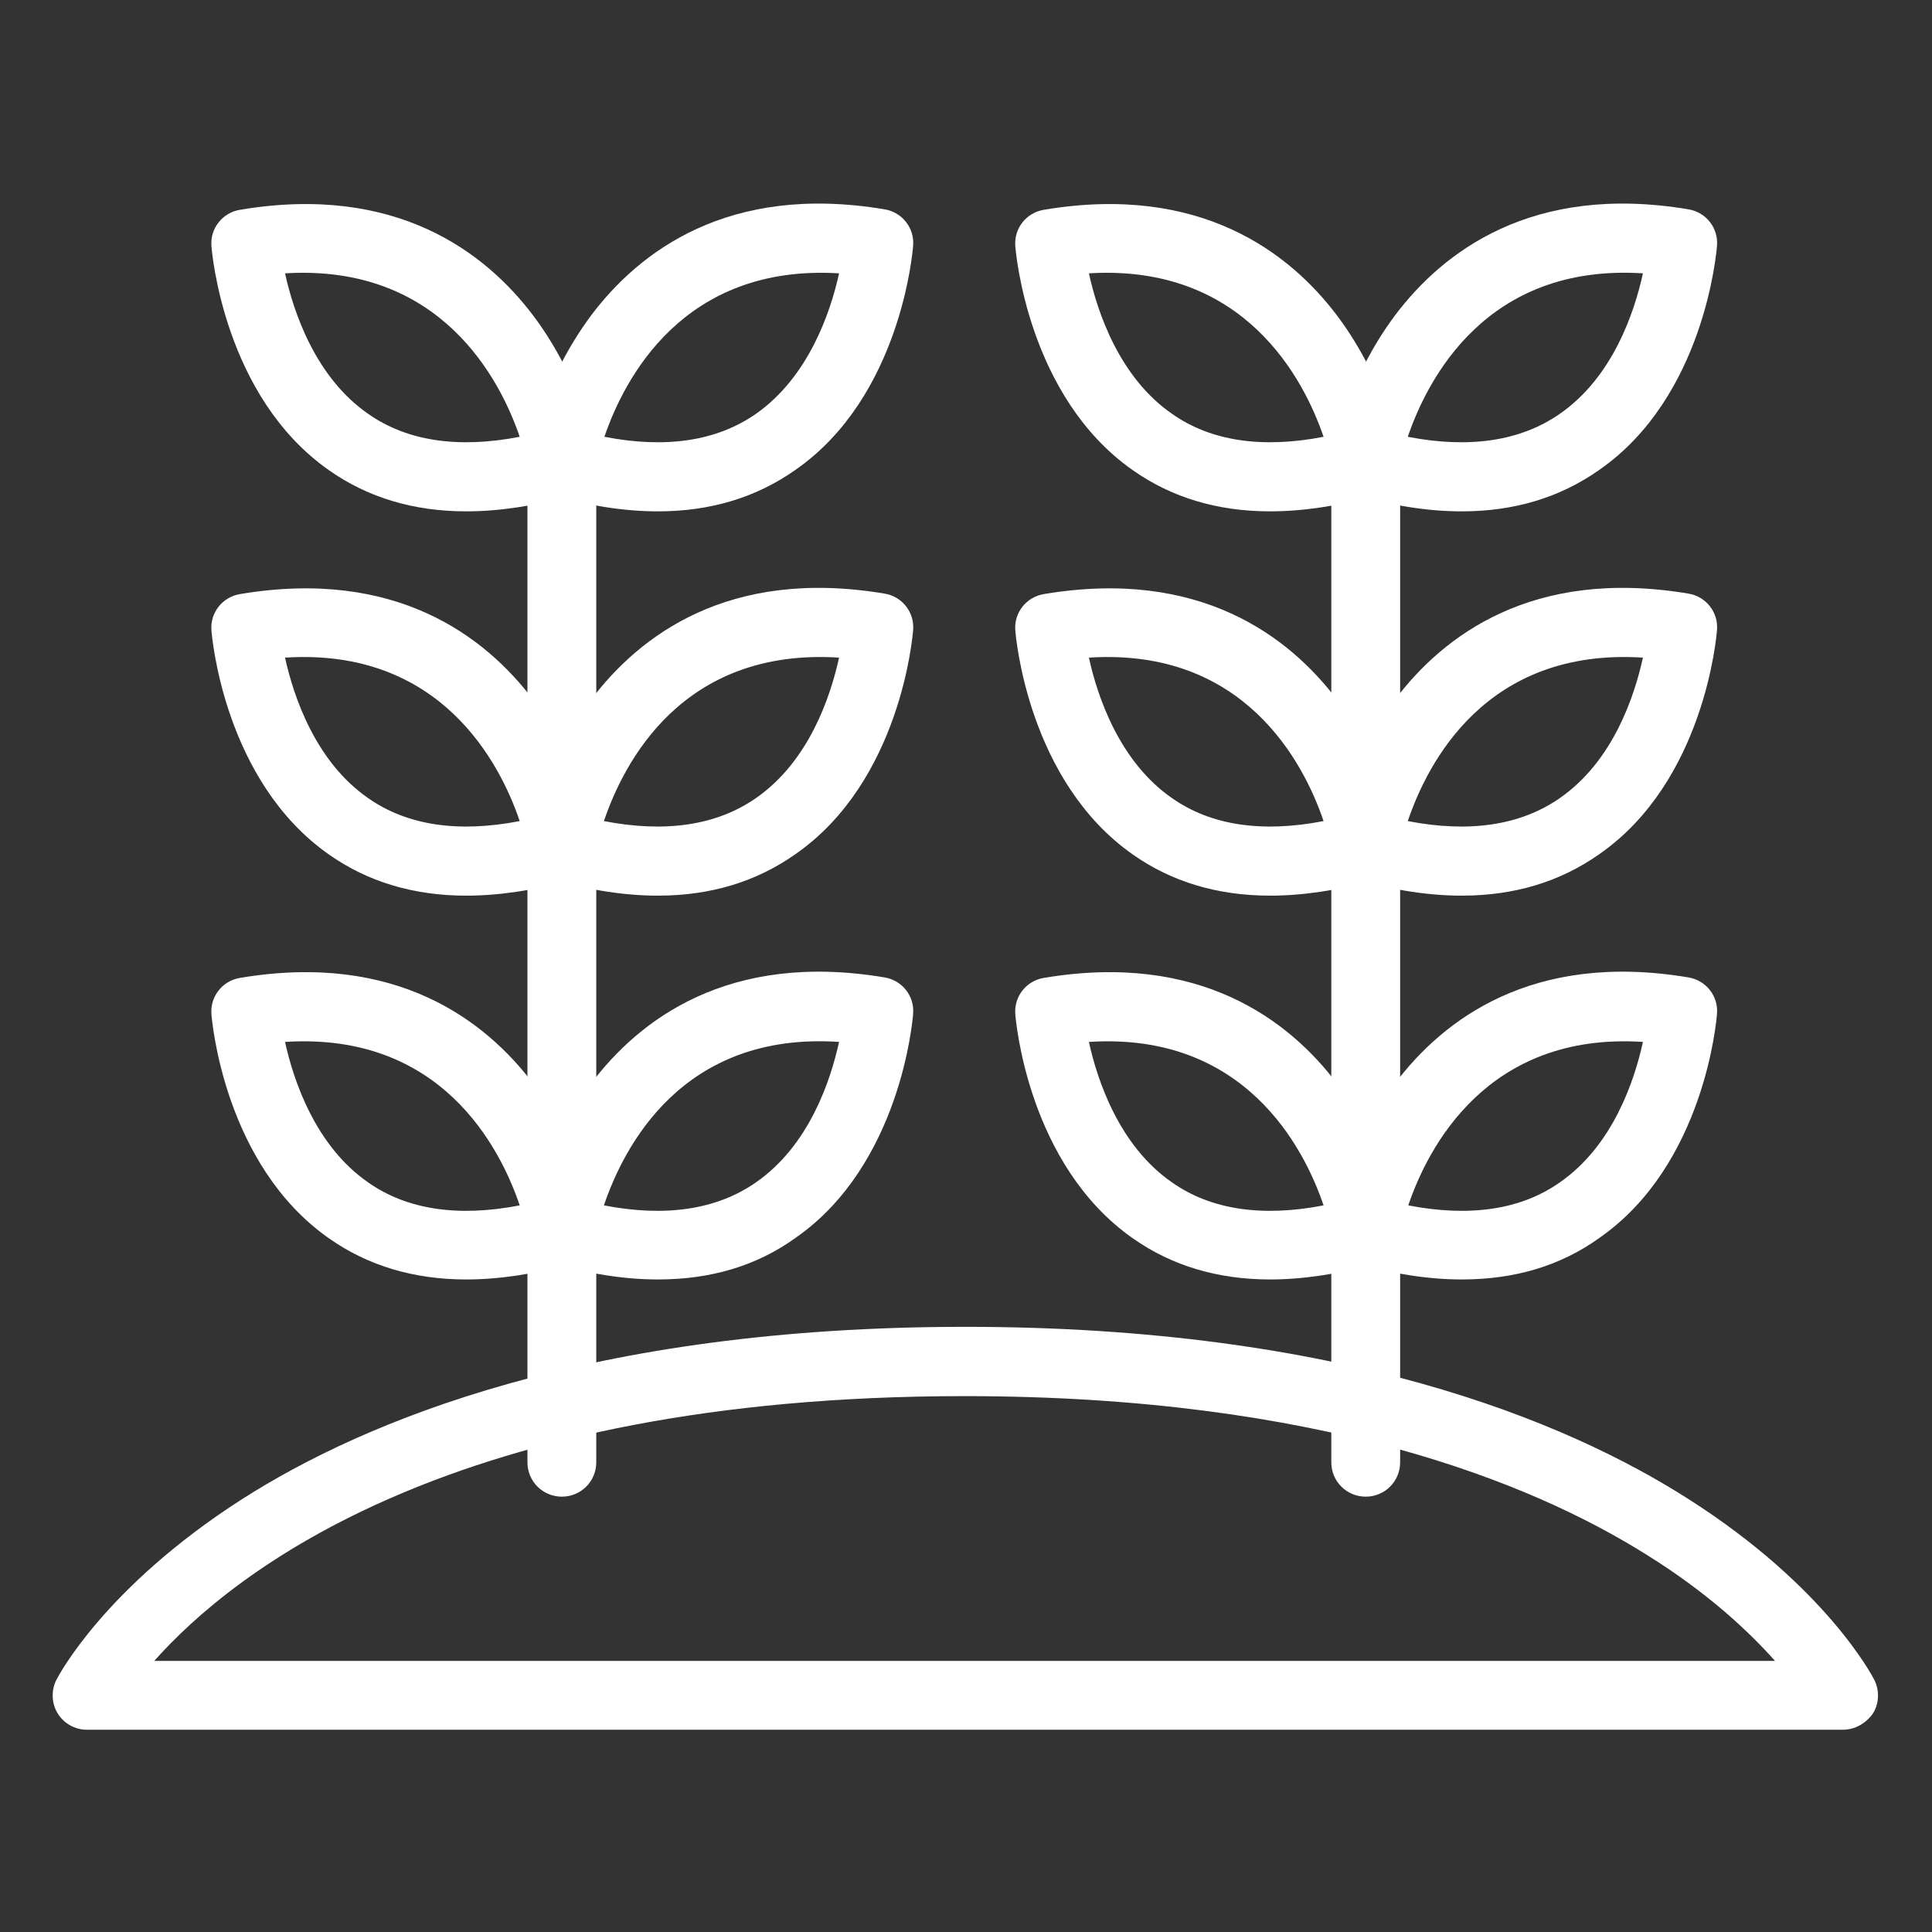 <?xml version="1.0" encoding="UTF-8"?> <!-- Creator: CorelDRAW --> <svg xmlns="http://www.w3.org/2000/svg" xmlns:xlink="http://www.w3.org/1999/xlink" xmlns:xodm="http://www.corel.com/coreldraw/odm/2003" xml:space="preserve" width="210mm" height="210mm" style="shape-rendering:geometricPrecision; text-rendering:geometricPrecision; image-rendering:optimizeQuality; fill-rule:evenodd; clip-rule:evenodd" viewBox="0 0 21000 21000"><rect x="0" y="0" width="21000" height="21000" fill="#333333" stroke="none"/> <defs> <style type="text/css"> <![CDATA[ .fil0 {fill:white} ]]> </style> </defs> <g id="Слой_x0020_1">  <g id="_2484551942144"> <path class="fil0" d="M13804.84 9735.32c-571.47,0 -1070.18,-150.65 -1490.99,-446.76 -1142.86,-800.01 -1272.78,-2374.16 -1277.98,-2436.44 -15.6,-192.2 119.51,-363.66 311.71,-394.81 1698.79,-285.76 2670.26,467.57 3184.51,1148.07 540.25,716.91 685.77,1501.39 690.97,1532.53 31.15,187 -83.09,374.07 -264.96,426.02 -415.61,114.3 -800.08,171.46 -1153.26,171.46l0 -0.07zm-1968.96 -2587.17c93.5,426.02 332.45,1132.53 903.92,1527.33 420.81,296.11 976.67,379.27 1646.84,249.36 -213.01,-628.62 -857.17,-1885.79 -2550.76,-1776.69z"></path> <path class="fil0" d="M15888.98 9735.32c-353.25,0 -737.72,-57.15 -1148.13,-176.59 -187,-51.96 -301.3,-238.95 -264.96,-426.02 5.2,-31.14 150.65,-810.42 690.91,-1532.53 514.31,-680.57 1480.58,-1433.84 3184.57,-1148.07 192.2,31.15 327.32,202.61 311.71,394.81 -5.2,67.55 -135.04,1641.63 -1277.98,2436.44 -425.94,301.31 -924.72,451.96 -1496.12,451.96zm-587 -810.48c670.17,129.91 1226.03,46.75 1651.97,-249.36 576.67,-400 810.42,-1101.31 903.99,-1527.33 -1709.2,-109.1 -2342.95,1148.14 -2555.96,1776.69z"></path> <path class="fil0" d="M13804.84 5558.19c-571.47,0 -1070.18,-150.65 -1490.99,-446.75 -1142.86,-800.01 -1272.78,-2374.16 -1277.98,-2436.45 -15.6,-192.2 119.51,-363.66 311.71,-394.8 1698.79,-285.77 2670.26,467.56 3184.51,1148.06 540.25,716.92 685.77,1501.39 690.97,1532.53 31.15,187 -83.09,374.07 -264.96,426.02 -415.61,114.31 -800.08,171.46 -1153.26,171.46l0 -0.07zm-1968.96 -2587.1c93.5,426.02 332.45,1132.53 903.92,1527.33 420.81,296.11 976.67,379.27 1646.84,249.36 -213.01,-623.42 -857.17,-1880.59 -2550.76,-1776.69z"></path> <path class="fil0" d="M7151.36 13907.11c-353.26,0 -737.73,-57.15 -1148.14,-176.6 -187,-51.95 -301.3,-238.94 -264.96,-426.01 5.2,-31.14 150.66,-810.42 690.98,-1532.53 514.31,-680.57 1480.58,-1433.84 3184.5,-1148.07 192.2,31.14 327.32,202.6 311.71,394.8 -5.2,67.56 -135.04,1641.64 -1277.98,2436.45 -425.94,306.51 -924.72,451.96 -1496.11,451.96zm-587.08 -805.21c670.17,129.91 1226.03,46.74 1651.98,-249.36 576.67,-400 810.41,-1101.31 903.98,-1527.33 -1709.2,-114.31 -2342.95,1148.07 -2555.96,1776.69z"></path> <path class="fil0" d="M5067.14 5558.19c-571.47,0 -1070.17,-150.65 -1490.99,-446.75 -1142.93,-800.01 -1272.77,-2374.16 -1277.98,-2436.45 -15.6,-192.2 119.51,-363.66 311.71,-394.8 1698.79,-285.77 2670.27,467.56 3184.51,1148.06 540.25,716.92 685.77,1501.39 690.97,1532.53 31.15,187 -83.09,374.07 -264.96,426.02 -415.61,114.31 -800.07,171.46 -1153.26,171.46l0 -0.07zm-1968.89 -2587.1c93.5,426.02 332.45,1132.53 903.92,1527.33 420.81,296.11 976.67,379.27 1646.84,249.36 -213.01,-623.42 -857.17,-1880.59 -2550.76,-1776.69z"></path> <path class="fil0" d="M7151.36 5558.26c-353.26,0 -737.73,-57.15 -1148.14,-176.59 -187,-51.96 -301.3,-238.95 -264.96,-426.02 5.2,-31.14 150.66,-810.41 690.98,-1532.53 514.31,-680.57 1480.58,-1433.84 3184.5,-1148.07 192.2,31.15 327.32,202.61 311.71,394.81 -5.2,67.55 -135.04,1641.63 -1277.98,2436.44 -425.94,301.31 -924.72,451.96 -1496.11,451.96zm-581.87 -810.42c670.16,129.92 1220.82,46.75 1646.84,-249.35 571.46,-400 810.41,-1101.38 903.98,-1527.33 -1698.79,-103.9 -2337.75,1153.34 -2550.76,1776.68l-0.06 0z"></path> <path class="fil0" d="M20030.86 18801.43l-19086.5 0c-129.85,0 -249.36,-67.56 -316.91,-176.6 -67.56,-109.1 -72.69,-249.35 -15.61,-363.66 20.81,-41.54 524.72,-1007.81 2015.7,-1963.75 1340.27,-857.16 3792.39,-1875.38 7865.27,-1875.38 4072.88,0 6524.94,1018.22 7865.27,1875.38 1490.99,950.67 1994.89,1922.14 2015.7,1963.75 57.16,114.24 51.95,254.56 -15.6,363.66 -77.9,109.11 -197.4,176.6 -327.32,176.6zm-18353.98 -748.13l17616.33 0c-280.57,-316.91 -732.53,-742.86 -1402.69,-1158.47 -1251.97,-784.41 -3553.37,-1719.53 -7408.11,-1719.53 -5553.47,0 -7948.37,1911.8 -8805.53,2878z"></path> <path class="fil0" d="M6107.12 16268.06c-207.8,0 -374.06,-166.26 -374.06,-374.07l0 -11356.28c0,-207.8 166.26,-374.06 374.06,-374.06 207.81,0 374.07,166.26 374.07,374.06l0 11356.28c0,207.81 -166.26,374.07 -374.07,374.07z"></path> <path class="fil0" d="M5067.14 13907.11c-571.47,0 -1070.17,-150.65 -1490.99,-446.76 -1142.93,-800.01 -1272.77,-2374.16 -1277.98,-2436.44 -15.6,-192.2 119.51,-363.66 311.71,-394.81 1698.79,-285.76 2670.27,467.57 3184.51,1148.07 540.25,716.91 685.77,1501.39 690.97,1532.53 31.15,187 -83.09,374.07 -264.96,426.02 -415.61,114.3 -800.07,171.46 -1153.26,171.46l0 -0.07zm-1968.89 -2581.9c93.5,426.02 332.45,1132.53 903.92,1527.33 420.81,296.1 976.67,379.27 1646.84,249.36 -213.01,-628.62 -852.03,-1885.79 -2550.76,-1776.69z"></path> <path class="fil0" d="M5067.14 9735.32c-571.47,0 -1070.17,-150.65 -1490.99,-446.76 -1142.93,-800.01 -1272.77,-2374.16 -1277.98,-2436.44 -15.6,-192.2 119.51,-363.66 311.71,-394.81 1698.79,-285.76 2670.27,467.57 3184.51,1148.07 540.25,716.91 685.77,1501.39 690.97,1532.53 31.15,187 -83.09,374.07 -264.96,426.02 -415.61,114.3 -800.07,171.46 -1153.26,171.46l0 -0.07zm-1968.89 -2587.17c93.5,426.02 332.45,1132.53 903.92,1527.33 420.81,296.11 976.67,379.27 1646.84,249.36 -213.01,-628.62 -857.17,-1885.79 -2550.76,-1776.69z"></path> <path class="fil0" d="M7151.36 9735.32c-353.26,0 -737.73,-57.15 -1148.14,-176.59 -187,-51.96 -301.3,-238.95 -264.96,-426.02 5.2,-31.14 150.66,-810.42 690.98,-1532.53 514.31,-680.57 1480.58,-1433.84 3184.5,-1148.07 192.2,31.15 327.32,202.61 311.71,394.81 -5.2,67.55 -135.04,1641.63 -1277.98,2436.44 -425.94,301.31 -924.72,451.96 -1496.11,451.96zm-587.08 -810.48c670.17,129.91 1226.03,46.75 1651.98,-249.36 576.67,-400 810.41,-1101.31 903.98,-1527.33 -1709.2,-109.1 -2342.95,1148.14 -2555.96,1776.69z"></path> <path class="fil0" d="M13804.84 13907.11c-571.47,0 -1070.18,-150.65 -1490.99,-446.76 -1142.86,-800.01 -1272.78,-2374.16 -1277.98,-2436.44 -15.6,-192.2 119.51,-363.66 311.71,-394.81 1698.79,-285.76 2670.26,467.57 3184.51,1148.07 540.25,716.91 685.77,1501.39 690.97,1532.53 31.15,187 -83.09,374.07 -264.96,426.02 -415.61,114.3 -800.08,171.46 -1153.26,171.46l0 -0.07zm-1968.96 -2581.9c93.5,426.02 332.45,1132.53 903.92,1527.33 420.81,296.1 976.67,379.27 1646.84,249.36 -213.01,-628.62 -857.17,-1885.79 -2550.76,-1776.69z"></path> <path class="fil0" d="M15888.98 13907.11c-353.25,0 -737.72,-57.15 -1148.13,-176.6 -187,-51.95 -301.3,-238.94 -264.96,-426.01 5.2,-31.14 150.65,-810.42 690.91,-1532.53 514.31,-680.57 1480.58,-1433.84 3184.57,-1148.07 192.2,31.14 327.32,202.6 311.71,394.8 -5.2,67.56 -135.04,1641.64 -1277.98,2436.45 -425.94,306.51 -924.72,451.96 -1496.12,451.96zm-581.8 -805.21c670.17,129.91 1226.03,46.74 1646.84,-249.36 576.67,-400 810.42,-1101.31 903.99,-1527.33 -1693.59,-109.1 -2337.75,1148.07 -2550.76,1776.69l-0.07 0z"></path> <path class="fil0" d="M15888.98 5558.26c-353.25,0 -737.72,-57.15 -1148.13,-176.59 -187,-51.96 -301.3,-238.95 -264.96,-426.02 5.2,-31.14 150.65,-810.41 690.91,-1532.53 514.31,-680.57 1480.58,-1433.84 3184.57,-1148.07 192.2,31.15 327.32,202.61 311.71,394.81 -5.2,67.55 -135.04,1641.63 -1277.98,2436.44 -425.94,301.31 -924.72,451.96 -1496.12,451.96zm-587 -810.42c670.17,129.92 1226.03,46.75 1651.97,-249.35 576.67,-400 810.42,-1101.38 903.99,-1527.33 -1704,-109.1 -2342.95,1153.34 -2555.96,1776.68z"></path> <path class="fil0" d="M14844.82 16268.06c-207.8,0 -374.06,-166.26 -374.06,-374.07l0 -11356.28c0,-207.8 166.26,-374.06 374.06,-374.06 207.81,0 374.07,166.26 374.07,374.06l0 11356.28c0,207.81 -166.26,374.07 -374.07,374.07z"></path> </g> </g> </svg> 